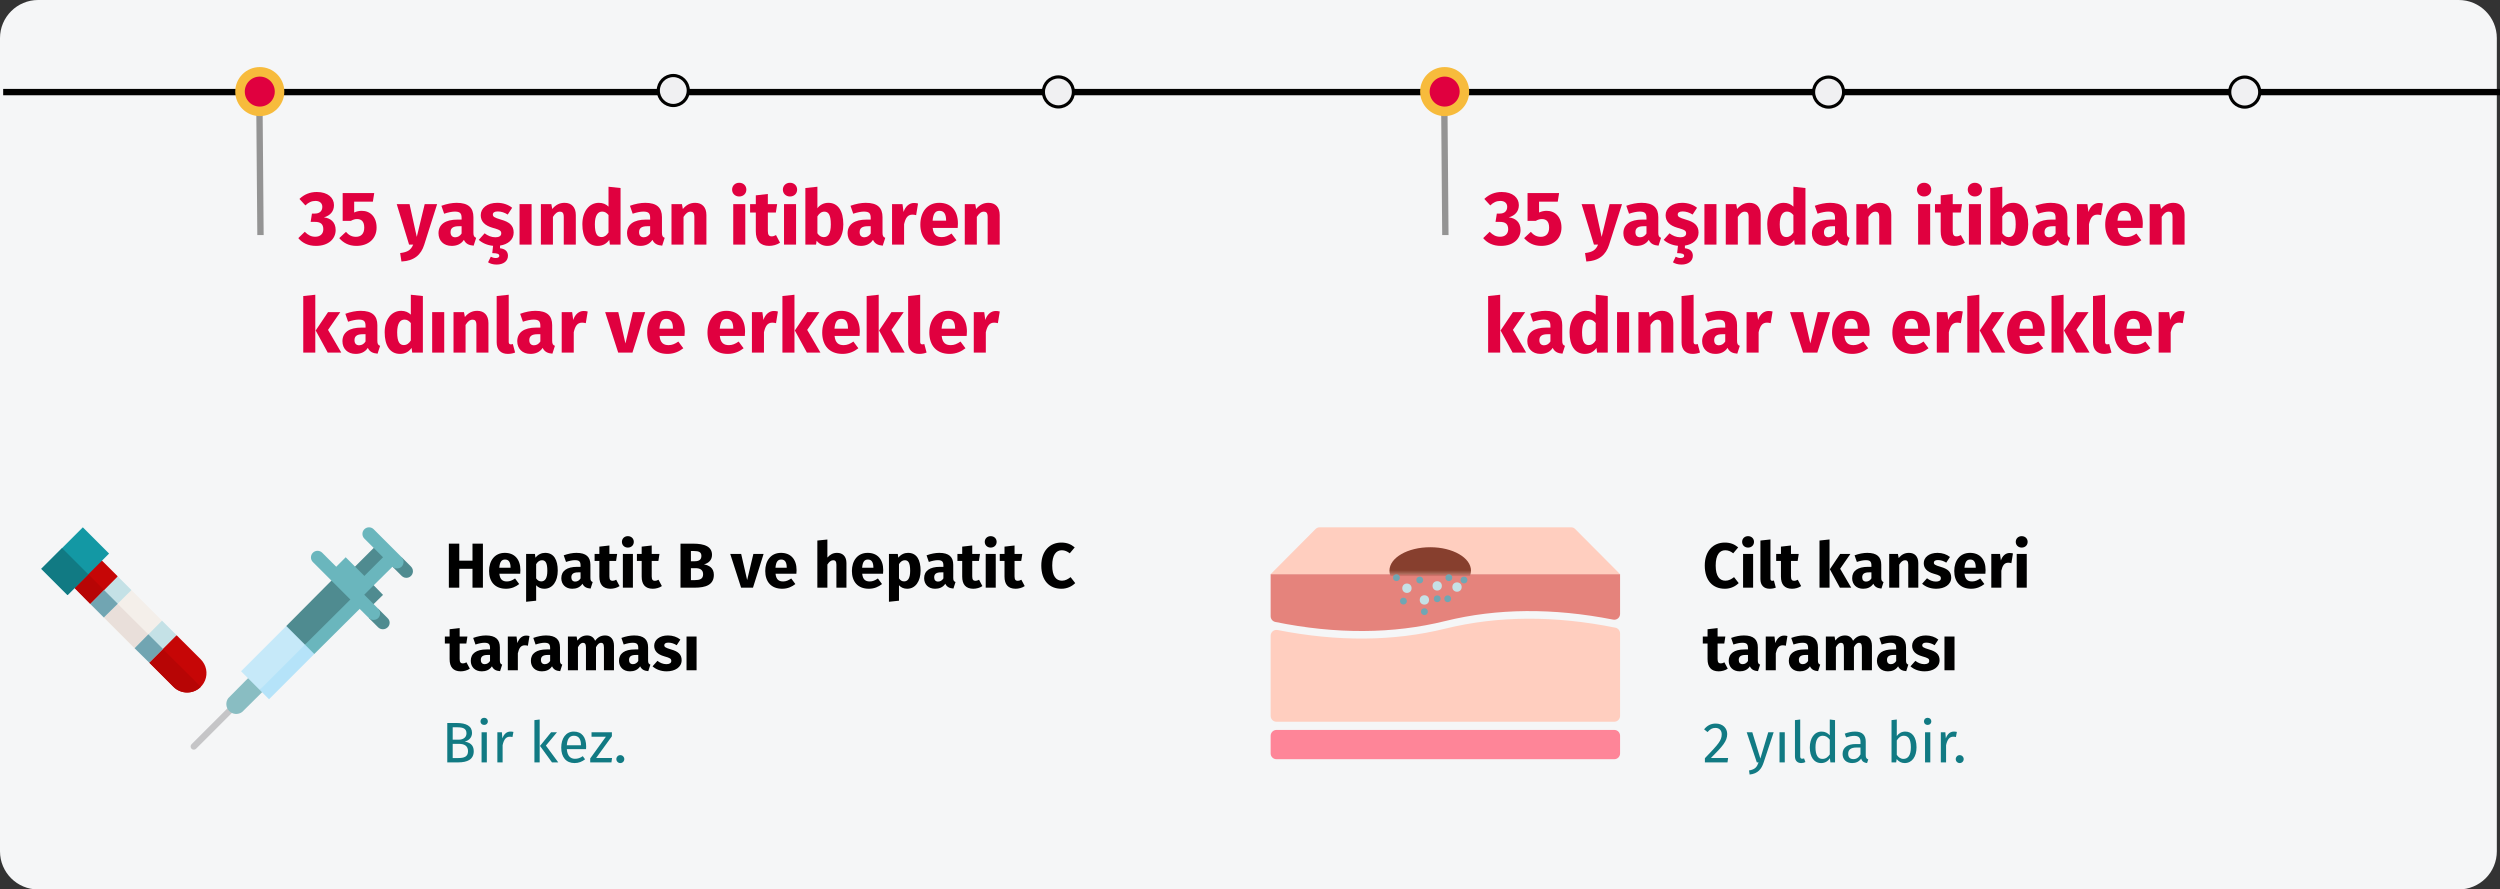 <?xml version="1.0" encoding="UTF-8"?>
<svg xmlns="http://www.w3.org/2000/svg" xmlns:xlink="http://www.w3.org/1999/xlink" width="787px" height="280px" viewBox="0 0 787 280" version="1.1">
  <rect x="0" y="0" width="787" height="280" fill="#333333" stroke="none"/>
  <title>desktop-slider-06-tr</title>
  <defs>
    <path d="M15.437,0 L94.6,0 C95.077,0 95.553,0.184 95.883,0.553 L110,14.747 L0,14.747 L14.117,0.553 C14.483,0.184 14.96,0 15.437,0 Z" id="path-1"></path>
  </defs>
  <g id="Page-1" stroke="none" stroke-width="1" fill="none" fill-rule="evenodd">
    <g id="vorlage-copy-7" transform="translate(-121, -6698)">
      <g id="desktop-slider-06-tr" transform="translate(121, 6698)">
        <path d="M786,268 C786,271.183 784.737,274.236 782.486,276.486 C780.236,278.737 777.183,280 774,280 L12,280 C5.373,280 0,274.627 0,268 L0,12 C0,5.375 5.375,0.006 12,0 L774,0 C780.627,0 786,5.373 786,12 L786,268 Z" id="Path-Copy-96" fill="#F5F6F7" fill-rule="nonzero"></path>
        <g id="Group-Copy-15" transform="translate(71.5, 201) scale(-1, 1) translate(-71.5, -201) translate(13, 166)" fill-rule="nonzero">
          <g id="Path" transform="translate(91, 26) scale(-1, 1) translate(-91, -26) translate(65, 0)">
            <polygon fill="#C60606" points="18.033 9.409 24.068 15.442 21.625 21.619 15.446 24.132 9.412 18.027"></polygon>
            <polygon fill="#B70505" points="21.625 21.619 15.446 24.132 9.412 18.027 13.722 13.718"></polygon>
            <polygon fill="#F4EFEA" points="38.005 29.375 35.634 35.624 29.384 38.066 19.685 28.37 21.984 22.05 28.378 19.751"></polygon>
            <polygon fill="#E9DFDA" points="29.384 38.066 19.685 28.37 21.984 22.05 35.634 35.624"></polygon>
            <path d="M50.219,41.585 C51.959,43.331 52.478,45.952 51.536,48.229 C50.593,50.506 48.373,51.993 45.908,52 C44.288,52.004 42.735,51.357 41.597,50.204 L33.982,42.591 L35.922,35.983 L42.603,33.972 L50.219,41.585 Z" fill="#C60606"></path>
            <path d="M50.219,50.204 C49.091,51.371 47.531,52.02 45.908,52 C44.288,52.004 42.735,51.357 41.597,50.204 L33.982,42.591 L35.922,35.983 L50.219,50.204 Z" fill="#B70505"></path>
            <polygon fill="#C4E1E6" points="42.603 33.972 38.005 29.375 29.384 38.066 33.982 42.591"></polygon>
            <polygon fill="#C4E1E6" points="28.378 19.751 24.068 15.442 15.446 24.132 19.685 28.37"></polygon>
            <polygon fill="#1398A4" points="8.262 21.331 21.338 8.26 13.076 0 0 13.072"></polygon>
            <polygon fill="#71A5B2" points="38.293 38.281 33.695 33.685 29.384 38.066 33.982 42.591"></polygon>
            <polygon fill="#71A5B2" points="24.068 24.061 19.757 19.751 15.446 24.132 19.685 28.37"></polygon>
            <polygon fill="#117A83" points="14.8 14.795 6.538 6.536 0 13.072 8.262 21.331"></polygon>
          </g>
          <g id="Path" transform="translate(35, 35) scale(-1, 1) translate(-35, -35) ">
            <path d="M14.097,54.479 L0.295,68.28 C-0.098,68.674 -0.098,69.312 0.295,69.705 C0.688,70.098 1.326,70.098 1.72,69.705 L15.521,55.903 L14.097,54.479 Z" fill="#C5C5C7"></path>
            <polygon fill="#6AB6BD" points="60.576 6.485 65.028 10.937 56.124 19.753 51.761 15.3"></polygon>
            <polygon fill="#4F8B90" points="59.063 5.061 62.001 7.999 53.186 16.814 50.247 13.876"></polygon>
            <polygon fill="#4F8B90" points="56.124 25.629 47.309 16.814 57.638 18.239 60.576 21.266"></polygon>
            <polygon fill="#6AB6BD" points="48.823 9.424 57.638 18.239 53.186 22.691 44.371 13.876"></polygon>
            <path d="M69.391,12.362 L66.453,9.424 L63.515,12.362 L66.453,15.3 C66.978,15.825 67.743,16.03 68.46,15.838 C69.177,15.646 69.737,15.086 69.929,14.369 C70.121,13.652 69.916,12.887 69.391,12.362 L69.391,12.362 Z" fill="#4F8B90"></path>
            <path d="M66.453,12.362 C67.233,11.538 67.233,10.248 66.453,9.424 L57.638,0.609 C56.826,-0.203 55.511,-0.203 54.7,0.609 C53.888,1.42 53.888,2.736 54.7,3.547 L63.515,12.362 C64.339,13.142 65.629,13.142 66.453,12.362 L66.453,12.362 Z" fill="#6AB6BD"></path>
            <path d="M21.042,44.506 L11.87,53.766 C10.94,55.007 11.063,56.743 12.16,57.84 C13.257,58.937 14.993,59.06 16.234,58.13 L25.494,48.958 L21.042,44.506 Z" fill="#89BDC2"></path>
            <polygon fill="#B5E3F9" points="24.692 54.123 21.754 51.184 37.514 29.547 38.939 39.876"></polygon>
            <polygon fill="#C6E9F9" points="21.754 51.184 15.877 45.308 30.124 31.061 40.453 32.485"></polygon>
            <polygon fill="#6AB6BD" points="38.939 39.876 36.001 36.938 48.823 18.239 54.7 24.205"></polygon>
            <polygon fill="#4F8B90" points="45.795 15.3 51.761 21.266 36.001 36.938 30.124 31.061"></polygon>
            <path d="M62.001,28.568 L59.063,25.629 L56.124,28.568 L59.063,31.506 C59.887,32.286 61.177,32.286 62.001,31.506 C62.423,31.134 62.664,30.599 62.664,30.037 C62.664,29.475 62.423,28.94 62.001,28.568 L62.001,28.568 Z" fill="#4F8B90"></path>
            <path d="M59.063,28.568 C59.843,27.744 59.843,26.453 59.063,25.629 L41.432,7.999 C40.621,7.188 39.305,7.188 38.494,7.999 C37.683,8.81 37.683,10.126 38.494,10.937 L56.124,28.568 C56.948,29.348 58.238,29.348 59.063,28.568 Z" fill="#6AB6BD"></path>
          </g>
        </g>
        <g id="Group-Copy-16" transform="translate(400, 166)">
          <path d="M1.833,63.783 L108.167,63.783 C109.193,63.783 110,64.594 110,65.626 L110,71.157 C110,72.189 109.193,73 108.167,73 L1.833,73 C0.807,73 0,72.189 0,71.157 L0,65.626 C0,64.594 0.843,63.783 1.833,63.783 Z" id="Path" fill="#FE8598" fill-rule="nonzero"></path>
          <path d="M0,14.747 L110,14.747 L110,27.246 C110,28.278 109.193,29.089 108.167,29.089 C108.057,29.089 107.947,29.089 107.8,29.053 C88.88,25.329 71.28,25.476 55,29.495 C38.5,33.587 20.643,33.698 1.467,29.79 C0.623,29.606 0,28.868 0,27.983 L0,14.747 Z" id="Path" fill="#E5837C" fill-rule="nonzero"></path>
          <path d="M108.167,61.202 L1.833,61.202 C0.807,61.202 0,60.391 0,59.359 L0,34.14 C0,33.108 0.807,32.297 1.833,32.297 C1.943,32.297 2.053,32.297 2.2,32.334 C21.12,36.058 38.72,35.91 55,31.891 C71.5,27.836 89.357,27.725 108.533,31.596 C109.377,31.781 110,32.518 110,33.403 L110,59.359 C110,60.354 109.193,61.202 108.167,61.202 Z" id="Path" fill="#FFCEBF" fill-rule="nonzero"></path>
          <path d="M15.437,0 L94.6,0 C95.077,0 95.553,0.184 95.883,0.553 L110,14.747 L0,14.747 L14.117,0.553 C14.483,0.184 14.96,0 15.437,0 Z" id="Path" fill="#FFCEBF" fill-rule="nonzero"></path>
          <g id="Oval-Clipped">
            <mask id="mask-2" fill="white">
              <use xlink:href="#path-1"></use>
            </mask>
            <g id="path-1"></g>
            <ellipse id="Oval" fill="#873F2E" fill-rule="nonzero" mask="url(#mask-2)" cx="50.233" cy="13.641" rx="12.833" ry="7.374"></ellipse>
          </g>
          <ellipse id="Oval" fill="#C5E1E6" fill-rule="nonzero" cx="42.9" cy="19.172" rx="1.467" ry="1.475"></ellipse>
          <ellipse id="Oval" fill="#C5E1E6" fill-rule="nonzero" cx="48.4" cy="22.859" rx="1.467" ry="1.475"></ellipse>
          <ellipse id="Oval" fill="#C5E1E6" fill-rule="nonzero" cx="52.433" cy="18.434" rx="1.467" ry="1.475"></ellipse>
          <g id="Oval" transform="translate(51.366, 14.78)" fill="#70A6B3" fill-rule="nonzero">
            <ellipse cx="4.734" cy="1.074" rx="1.068" ry="1.074"></ellipse>
            <ellipse cx="1.068" cy="7.71" rx="1.068" ry="1.074"></ellipse>
            <ellipse cx="9.501" cy="1.811" rx="1.068" ry="1.074"></ellipse>
            <ellipse cx="4.368" cy="7.71" rx="1.068" ry="1.074"></ellipse>
          </g>
          <ellipse id="Oval" fill="#C5E1E6" fill-rule="nonzero" cx="58.667" cy="18.803" rx="1.467" ry="1.475"></ellipse>
          <ellipse id="Oval" fill="#70A6B3" fill-rule="nonzero" cx="46.933" cy="16.591" rx="1.068" ry="1.074"></ellipse>
          <ellipse id="Oval" fill="#70A6B3" fill-rule="nonzero" cx="39.6" cy="15.854" rx="1.068" ry="1.074"></ellipse>
          <ellipse id="Oval" fill="#70A6B3" fill-rule="nonzero" cx="48.4" cy="26.545" rx="1.068" ry="1.074"></ellipse>
          <ellipse id="Oval" fill="#70A6B3" fill-rule="nonzero" cx="41.8" cy="23.227" rx="1.068" ry="1.074"></ellipse>
        </g>
        <line x1="1" y1="28.989" x2="787" y2="28.989" id="Path-Copy-97" stroke="#010100" stroke-width="2.002"></line>
        <circle id="Oval-Copy-142" stroke="#010100" stroke-width="1.001" fill="#F0F0F2" fill-rule="nonzero" cx="333.181" cy="28.936" r="4.721"></circle>
        <circle id="Oval-Copy-144" stroke="#010100" stroke-width="1.001" fill="#F0F0F2" fill-rule="nonzero" cx="211.953" cy="28.494" r="4.721"></circle>
        <circle id="Oval-Copy-145" stroke="#010100" stroke-width="1.001" fill="#F0F0F2" fill-rule="nonzero" cx="454.409" cy="28.989" r="4.727"></circle>
        <circle id="Oval-Copy-146" stroke="#010100" stroke-width="1.001" fill="#F0F0F2" fill-rule="nonzero" cx="575.637" cy="28.989" r="4.727"></circle>
        <circle id="Oval-Copy-147" stroke="#010100" stroke-width="1.001" fill="#F0F0F2" fill-rule="nonzero" cx="706.637" cy="28.989" r="4.727"></circle>
        <line x1="82" y1="74" x2="81.669" y2="33.506" id="Path-Copy-98" stroke="#949494" stroke-width="2"></line>
        <line x1="455" y1="74" x2="454.669" y2="33.506" id="Path-Copy-99" stroke="#949494" stroke-width="2"></line>
        <circle id="Oval-Copy-148" stroke="#F7BB3C" stroke-width="3" fill="#E0003F" fill-rule="nonzero" cx="81.779" cy="28.832" r="6.221"></circle>
        <circle id="Oval-Copy-149" stroke="#F7BB3C" stroke-width="3" fill="#E0003F" fill-rule="nonzero" cx="454.779" cy="28.832" r="6.221"></circle>
        <g id="35-yaşından-itibaren" transform="translate(93.904, 57.536)" fill="#E0003F" fill-rule="nonzero">
          <path d="M5.832,2.904 C3.672,2.904 1.872,3.648 0.36,5.088 L2.232,7.128 C3.192,6.192 4.2,5.712 5.4,5.712 C6.72,5.712 7.56,6.408 7.56,7.584 C7.56,8.928 6.672,9.696 5.232,9.696 L4.296,9.696 L3.888,12.312 L5.232,12.312 C6.936,12.312 7.872,12.936 7.872,14.64 C7.872,16.128 6.84,16.992 5.352,16.992 C4.08,16.992 3.12,16.512 2.04,15.432 L0,17.424 C1.272,18.96 3.12,19.872 5.568,19.872 C9.576,19.872 11.76,17.592 11.76,14.88 C11.76,12.312 10.08,11.112 8.064,10.896 C10.056,10.32 11.232,9 11.232,7.032 C11.232,4.752 9.336,2.904 5.832,2.904 Z" id="Path"></path>
          <path d="M23.904,3.24 L13.968,3.24 L13.968,12 L16.536,12 C17.28,11.592 17.832,11.424 18.48,11.424 C19.824,11.424 20.76,12.12 20.76,14.136 C20.76,16.008 19.776,17.016 18.144,17.016 C16.824,17.016 15.84,16.44 15,15.456 L12.888,17.424 C14.112,18.84 15.816,19.872 18.288,19.872 C22.152,19.872 24.648,17.544 24.648,14.112 C24.648,10.752 22.656,8.832 19.992,8.832 C19.224,8.832 18.408,8.976 17.592,9.36 L17.592,5.952 L23.472,5.952 L23.904,3.24 Z" id="Path"></path>
          <path d="M43.704,6.72 L39.792,6.72 L37.296,17.04 L35.016,6.72 L30.984,6.72 L34.872,19.464 L36.168,19.464 C35.472,21.096 34.56,21.816 32.064,22.128 L32.472,24.792 C36.48,24.576 38.64,22.704 39.648,19.488 L43.704,6.72 Z" id="Path"></path>
          <path d="M55.128,15.768 L55.128,10.824 C55.128,7.872 53.544,6.312 49.848,6.312 C48.408,6.312 46.656,6.648 45.048,7.248 L45.912,9.744 C47.184,9.312 48.432,9.072 49.248,9.072 C50.808,9.072 51.408,9.528 51.408,11.04 L51.408,11.592 L50.112,11.592 C46.272,11.592 44.136,13.104 44.136,15.888 C44.136,18.216 45.744,19.872 48.288,19.872 C49.8,19.872 51.216,19.368 52.128,17.976 C52.728,19.224 53.712,19.68 55.2,19.8 L55.992,17.328 C55.392,17.112 55.128,16.752 55.128,15.768 Z M49.392,17.16 C48.456,17.16 47.928,16.56 47.928,15.552 C47.928,14.28 48.744,13.68 50.472,13.68 L51.408,13.68 L51.408,15.96 C50.952,16.704 50.256,17.16 49.392,17.16 Z" id="Shape"></path>
          <path d="M67.8,15.672 C67.8,13.392 66.384,12.336 63.864,11.616 C61.584,10.944 61.248,10.656 61.248,9.984 C61.248,9.408 61.752,9.024 62.784,9.024 C63.888,9.024 64.944,9.384 65.928,10.008 L67.32,7.872 C66.144,6.912 64.488,6.312 62.64,6.312 C59.424,6.312 57.432,8.016 57.432,10.2 C57.432,12.168 58.68,13.464 61.2,14.184 C63.504,14.832 63.888,15.096 63.888,15.96 C63.888,16.728 63.192,17.16 62.04,17.16 C60.792,17.16 59.616,16.656 58.656,15.912 L56.808,17.976 C57.912,18.96 59.472,19.68 61.32,19.848 L61.056,22.152 C62.592,22.152 63.264,22.392 63.264,22.968 C63.264,23.496 62.808,23.688 62.136,23.688 C61.536,23.688 61.08,23.52 60.6,23.28 L59.736,25.032 C60.336,25.44 61.296,25.752 62.424,25.752 C64.608,25.752 66,24.624 66,22.992 C66,21.696 65.232,20.808 63.504,20.616 L63.504,19.776 C66,19.392 67.8,17.928 67.8,15.672 Z" id="Path"></path>
          <polygon id="Path" points="73.44 6.72 69.648 6.72 69.648 19.464 73.44 19.464"></polygon>
          <path d="M83.832,6.312 C82.224,6.312 81,6.984 79.944,8.256 L79.656,6.72 L76.368,6.72 L76.368,19.464 L80.16,19.464 L80.16,10.752 C80.808,9.696 81.528,9.096 82.368,9.096 C83.112,9.096 83.568,9.456 83.568,10.8 L83.568,19.464 L87.36,19.464 L87.36,10.152 C87.36,7.728 86.04,6.312 83.832,6.312 Z" id="Path"></path>
          <path d="M97.656,1.248 L97.656,7.512 C96.912,6.768 95.88,6.312 94.632,6.312 C91.488,6.312 89.424,9.12 89.424,13.056 C89.424,17.184 91.032,19.872 94.272,19.872 C96,19.872 97.152,19.032 97.896,17.976 L98.088,19.464 L101.448,19.464 L101.448,1.656 L97.656,1.248 Z M95.448,17.088 C94.224,17.088 93.36,16.248 93.36,13.08 C93.36,10.224 94.32,9.072 95.664,9.072 C96.504,9.072 97.08,9.48 97.656,10.152 L97.656,15.648 C97.056,16.608 96.36,17.088 95.448,17.088 Z" id="Shape"></path>
          <path d="M114.48,15.768 L114.48,10.824 C114.48,7.872 112.896,6.312 109.2,6.312 C107.76,6.312 106.008,6.648 104.4,7.248 L105.264,9.744 C106.536,9.312 107.784,9.072 108.6,9.072 C110.16,9.072 110.76,9.528 110.76,11.04 L110.76,11.592 L109.464,11.592 C105.624,11.592 103.488,13.104 103.488,15.888 C103.488,18.216 105.096,19.872 107.64,19.872 C109.152,19.872 110.568,19.368 111.48,17.976 C112.08,19.224 113.064,19.68 114.552,19.8 L115.344,17.328 C114.744,17.112 114.48,16.752 114.48,15.768 Z M108.744,17.16 C107.808,17.16 107.28,16.56 107.28,15.552 C107.28,14.28 108.096,13.68 109.824,13.68 L110.76,13.68 L110.76,15.96 C110.304,16.704 109.608,17.16 108.744,17.16 Z" id="Shape"></path>
          <path d="M124.944,6.312 C123.336,6.312 122.112,6.984 121.056,8.256 L120.768,6.72 L117.48,6.72 L117.48,19.464 L121.272,19.464 L121.272,10.752 C121.92,9.696 122.64,9.096 123.48,9.096 C124.224,9.096 124.68,9.456 124.68,10.8 L124.68,19.464 L128.472,19.464 L128.472,10.152 C128.472,7.728 127.152,6.312 124.944,6.312 Z" id="Path"></path>
          <path d="M138.792,0 C137.496,0 136.56,0.936 136.56,2.16 C136.56,3.384 137.496,4.32 138.792,4.32 C140.136,4.32 141.048,3.384 141.048,2.16 C141.048,0.936 140.136,0 138.792,0 Z M140.712,6.72 L136.92,6.72 L136.92,19.464 L140.712,19.464 L140.712,6.72 Z" id="Shape"></path>
          <path d="M150.384,16.464 C149.88,16.752 149.448,16.872 149.016,16.872 C148.224,16.872 147.816,16.44 147.816,15.216 L147.816,9.36 L150.336,9.36 L150.744,6.72 L147.816,6.72 L147.816,3.528 L144.024,3.96 L144.024,6.72 L142.224,6.72 L142.224,9.36 L144.024,9.36 L144.024,15.264 C144.024,18.264 145.392,19.848 148.2,19.872 C149.352,19.872 150.696,19.536 151.656,18.864 L150.384,16.464 Z" id="Path"></path>
          <path d="M154.776,0 C153.48,0 152.544,0.936 152.544,2.16 C152.544,3.384 153.48,4.32 154.776,4.32 C156.12,4.32 157.032,3.384 157.032,2.16 C157.032,0.936 156.12,0 154.776,0 Z M156.696,6.72 L152.904,6.72 L152.904,19.464 L156.696,19.464 L156.696,6.72 Z" id="Shape"></path>
          <path d="M166.848,6.312 C165.432,6.312 164.184,6.96 163.416,8.016 L163.416,1.248 L159.624,1.656 L159.624,19.464 L162.984,19.464 L163.176,18.24 C163.944,19.248 165.096,19.872 166.512,19.872 C169.68,19.872 171.576,17.04 171.576,13.104 C171.576,8.832 169.896,6.312 166.848,6.312 Z M165.408,17.112 C164.592,17.112 163.896,16.656 163.416,15.888 L163.416,10.584 C163.968,9.648 164.712,9.096 165.576,9.096 C166.776,9.096 167.64,9.864 167.64,13.104 C167.64,16.08 166.728,17.112 165.408,17.112 Z" id="Shape"></path>
          <path d="M183.912,15.768 L183.912,10.824 C183.912,7.872 182.328,6.312 178.632,6.312 C177.192,6.312 175.44,6.648 173.832,7.248 L174.696,9.744 C175.968,9.312 177.216,9.072 178.032,9.072 C179.592,9.072 180.192,9.528 180.192,11.04 L180.192,11.592 L178.896,11.592 C175.056,11.592 172.92,13.104 172.92,15.888 C172.92,18.216 174.528,19.872 177.072,19.872 C178.584,19.872 180,19.368 180.912,17.976 C181.512,19.224 182.496,19.68 183.984,19.8 L184.776,17.328 C184.176,17.112 183.912,16.752 183.912,15.768 Z M178.176,17.16 C177.24,17.16 176.712,16.56 176.712,15.552 C176.712,14.28 177.528,13.68 179.256,13.68 L180.192,13.68 L180.192,15.96 C179.736,16.704 179.04,17.16 178.176,17.16 Z" id="Shape"></path>
          <path d="M193.824,6.36 C192.36,6.36 191.112,7.416 190.536,9.192 L190.2,6.72 L186.912,6.72 L186.912,19.464 L190.704,19.464 L190.704,13.056 C191.136,11.16 191.784,10.032 193.344,10.032 C193.752,10.032 194.088,10.104 194.496,10.2 L195.096,6.528 C194.664,6.408 194.304,6.36 193.824,6.36 Z" id="Path"></path>
          <path d="M207.648,12.84 C207.648,8.712 205.416,6.312 201.768,6.312 C197.904,6.312 195.816,9.336 195.816,13.152 C195.816,17.136 197.976,19.872 202.224,19.872 C204.288,19.872 205.92,19.104 207.192,18.096 L205.632,15.984 C204.528,16.752 203.616,17.112 202.584,17.112 C201.024,17.112 199.944,16.488 199.704,14.208 L207.576,14.208 C207.624,13.824 207.648,13.248 207.648,12.84 Z M203.928,11.928 L199.68,11.928 C199.872,9.624 200.592,8.832 201.864,8.832 C203.376,8.832 203.904,10.032 203.928,11.76 L203.928,11.928 Z" id="Shape"></path>
          <path d="M217.272,6.312 C215.664,6.312 214.44,6.984 213.384,8.256 L213.096,6.72 L209.808,6.72 L209.808,19.464 L213.6,19.464 L213.6,10.752 C214.248,9.696 214.968,9.096 215.808,9.096 C216.552,9.096 217.008,9.456 217.008,10.8 L217.008,19.464 L220.8,19.464 L220.8,10.152 C220.8,7.728 219.48,6.312 217.272,6.312 Z" id="Path"></path>
          <path d="M5.352,35.248 L1.56,35.656 L1.56,53.464 L5.352,53.464 L5.352,35.248 Z M13.224,40.72 L9.36,40.72 L5.472,46.504 L9.264,53.464 L13.536,53.464 L9.36,46.312 L13.224,40.72 Z" id="Shape"></path>
          <path d="M24.888,49.768 L24.888,44.824 C24.888,41.872 23.304,40.312 19.608,40.312 C18.168,40.312 16.416,40.648 14.808,41.248 L15.672,43.744 C16.944,43.312 18.192,43.072 19.008,43.072 C20.568,43.072 21.168,43.528 21.168,45.04 L21.168,45.592 L19.872,45.592 C16.032,45.592 13.896,47.104 13.896,49.888 C13.896,52.216 15.504,53.872 18.048,53.872 C19.56,53.872 20.976,53.368 21.888,51.976 C22.488,53.224 23.472,53.68 24.96,53.8 L25.752,51.328 C25.152,51.112 24.888,50.752 24.888,49.768 Z M19.152,51.16 C18.216,51.16 17.688,50.56 17.688,49.552 C17.688,48.28 18.504,47.68 20.232,47.68 L21.168,47.68 L21.168,49.96 C20.712,50.704 20.016,51.16 19.152,51.16 Z" id="Shape"></path>
          <path d="M35.424,35.248 L35.424,41.512 C34.68,40.768 33.648,40.312 32.4,40.312 C29.256,40.312 27.192,43.12 27.192,47.056 C27.192,51.184 28.8,53.872 32.04,53.872 C33.768,53.872 34.92,53.032 35.664,51.976 L35.856,53.464 L39.216,53.464 L39.216,35.656 L35.424,35.248 Z M33.216,51.088 C31.992,51.088 31.128,50.248 31.128,47.08 C31.128,44.224 32.088,43.072 33.432,43.072 C34.272,43.072 34.848,43.48 35.424,44.152 L35.424,49.648 C34.824,50.608 34.128,51.088 33.216,51.088 Z" id="Shape"></path>
          <polygon id="Path" points="45.936 40.72 42.144 40.72 42.144 53.464 45.936 53.464"></polygon>
          <path d="M56.328,40.312 C54.72,40.312 53.496,40.984 52.44,42.256 L52.152,40.72 L48.864,40.72 L48.864,53.464 L52.656,53.464 L52.656,44.752 C53.304,43.696 54.024,43.096 54.864,43.096 C55.608,43.096 56.064,43.456 56.064,44.8 L56.064,53.464 L59.856,53.464 L59.856,44.152 C59.856,41.728 58.536,40.312 56.328,40.312 Z" id="Path"></path>
          <path d="M65.952,53.872 C66.888,53.872 67.704,53.68 68.256,53.44 L67.536,50.752 C67.368,50.824 67.152,50.872 66.912,50.872 C66.456,50.872 66.24,50.608 66.24,50.08 L66.24,35.248 L62.448,35.656 L62.448,50.224 C62.448,52.552 63.744,53.872 65.952,53.872 Z" id="Path"></path>
          <path d="M79.92,49.768 L79.92,44.824 C79.92,41.872 78.336,40.312 74.64,40.312 C73.2,40.312 71.448,40.648 69.84,41.248 L70.704,43.744 C71.976,43.312 73.224,43.072 74.04,43.072 C75.6,43.072 76.2,43.528 76.2,45.04 L76.2,45.592 L74.904,45.592 C71.064,45.592 68.928,47.104 68.928,49.888 C68.928,52.216 70.536,53.872 73.08,53.872 C74.592,53.872 76.008,53.368 76.92,51.976 C77.52,53.224 78.504,53.68 79.992,53.8 L80.784,51.328 C80.184,51.112 79.92,50.752 79.92,49.768 Z M74.184,51.16 C73.248,51.16 72.72,50.56 72.72,49.552 C72.72,48.28 73.536,47.68 75.264,47.68 L76.2,47.68 L76.2,49.96 C75.744,50.704 75.048,51.16 74.184,51.16 Z" id="Shape"></path>
          <path d="M89.832,40.36 C88.368,40.36 87.12,41.416 86.544,43.192 L86.208,40.72 L82.92,40.72 L82.92,53.464 L86.712,53.464 L86.712,47.056 C87.144,45.16 87.792,44.032 89.352,44.032 C89.76,44.032 90.096,44.104 90.504,44.2 L91.104,40.528 C90.672,40.408 90.312,40.36 89.832,40.36 Z" id="Path"></path>
          <polygon id="Path" points="109.2 40.72 105.336 40.72 102.984 50.584 100.728 40.72 96.6 40.72 100.704 53.464 105.192 53.464"></polygon>
          <path d="M121.656,46.84 C121.656,42.712 119.424,40.312 115.776,40.312 C111.912,40.312 109.824,43.336 109.824,47.152 C109.824,51.136 111.984,53.872 116.232,53.872 C118.296,53.872 119.928,53.104 121.2,52.096 L119.64,49.984 C118.536,50.752 117.624,51.112 116.592,51.112 C115.032,51.112 113.952,50.488 113.712,48.208 L121.584,48.208 C121.632,47.824 121.656,47.248 121.656,46.84 Z M117.936,45.928 L113.688,45.928 C113.88,43.624 114.6,42.832 115.872,42.832 C117.384,42.832 117.912,44.032 117.936,45.76 L117.936,45.928 Z" id="Shape"></path>
          <path d="M140.64,46.84 C140.64,42.712 138.408,40.312 134.76,40.312 C130.896,40.312 128.808,43.336 128.808,47.152 C128.808,51.136 130.968,53.872 135.216,53.872 C137.28,53.872 138.912,53.104 140.184,52.096 L138.624,49.984 C137.52,50.752 136.608,51.112 135.576,51.112 C134.016,51.112 132.936,50.488 132.696,48.208 L140.568,48.208 C140.616,47.824 140.64,47.248 140.64,46.84 Z M136.92,45.928 L132.672,45.928 C132.864,43.624 133.584,42.832 134.856,42.832 C136.368,42.832 136.896,44.032 136.92,45.76 L136.92,45.928 Z" id="Shape"></path>
          <path d="M149.712,40.36 C148.248,40.36 147,41.416 146.424,43.192 L146.088,40.72 L142.8,40.72 L142.8,53.464 L146.592,53.464 L146.592,47.056 C147.024,45.16 147.672,44.032 149.232,44.032 C149.64,44.032 149.976,44.104 150.384,44.2 L150.984,40.528 C150.552,40.408 150.192,40.36 149.712,40.36 Z" id="Path"></path>
          <path d="M156.192,35.248 L152.4,35.656 L152.4,53.464 L156.192,53.464 L156.192,35.248 Z M164.064,40.72 L160.2,40.72 L156.312,46.504 L160.104,53.464 L164.376,53.464 L160.2,46.312 L164.064,40.72 Z" id="Shape"></path>
          <path d="M176.76,46.84 C176.76,42.712 174.528,40.312 170.88,40.312 C167.016,40.312 164.928,43.336 164.928,47.152 C164.928,51.136 167.088,53.872 171.336,53.872 C173.4,53.872 175.032,53.104 176.304,52.096 L174.744,49.984 C173.64,50.752 172.728,51.112 171.696,51.112 C170.136,51.112 169.056,50.488 168.816,48.208 L176.688,48.208 C176.736,47.824 176.76,47.248 176.76,46.84 Z M173.04,45.928 L168.792,45.928 C168.984,43.624 169.704,42.832 170.976,42.832 C172.488,42.832 173.016,44.032 173.04,45.76 L173.04,45.928 Z" id="Shape"></path>
          <path d="M182.712,35.248 L178.92,35.656 L178.92,53.464 L182.712,53.464 L182.712,35.248 Z M190.584,40.72 L186.72,40.72 L182.832,46.504 L186.624,53.464 L190.896,53.464 L186.72,46.312 L190.584,40.72 Z" id="Shape"></path>
          <path d="M195.48,53.872 C196.416,53.872 197.232,53.68 197.784,53.44 L197.064,50.752 C196.896,50.824 196.68,50.872 196.44,50.872 C195.984,50.872 195.768,50.608 195.768,50.08 L195.768,35.248 L191.976,35.656 L191.976,50.224 C191.976,52.552 193.272,53.872 195.48,53.872 Z" id="Path"></path>
          <path d="M210.48,46.84 C210.48,42.712 208.248,40.312 204.6,40.312 C200.736,40.312 198.648,43.336 198.648,47.152 C198.648,51.136 200.808,53.872 205.056,53.872 C207.12,53.872 208.752,53.104 210.024,52.096 L208.464,49.984 C207.36,50.752 206.448,51.112 205.416,51.112 C203.856,51.112 202.776,50.488 202.536,48.208 L210.408,48.208 C210.456,47.824 210.48,47.248 210.48,46.84 Z M206.76,45.928 L202.512,45.928 C202.704,43.624 203.424,42.832 204.696,42.832 C206.208,42.832 206.736,44.032 206.76,45.76 L206.76,45.928 Z" id="Shape"></path>
          <path d="M219.552,40.36 C218.088,40.36 216.84,41.416 216.264,43.192 L215.928,40.72 L212.64,40.72 L212.64,53.464 L216.432,53.464 L216.432,47.056 C216.864,45.16 217.512,44.032 219.072,44.032 C219.48,44.032 219.816,44.104 220.224,44.2 L220.824,40.528 C220.392,40.408 220.032,40.36 219.552,40.36 Z" id="Path"></path>
        </g>
        <g id="35-yaşından-itibaren" transform="translate(466.904, 57.536)" fill="#E0003F" fill-rule="nonzero">
          <path d="M5.832,2.904 C3.672,2.904 1.872,3.648 0.36,5.088 L2.232,7.128 C3.192,6.192 4.2,5.712 5.4,5.712 C6.72,5.712 7.56,6.408 7.56,7.584 C7.56,8.928 6.672,9.696 5.232,9.696 L4.296,9.696 L3.888,12.312 L5.232,12.312 C6.936,12.312 7.872,12.936 7.872,14.64 C7.872,16.128 6.84,16.992 5.352,16.992 C4.08,16.992 3.12,16.512 2.04,15.432 L0,17.424 C1.272,18.96 3.12,19.872 5.568,19.872 C9.576,19.872 11.76,17.592 11.76,14.88 C11.76,12.312 10.08,11.112 8.064,10.896 C10.056,10.32 11.232,9 11.232,7.032 C11.232,4.752 9.336,2.904 5.832,2.904 Z" id="Path"></path>
          <path d="M23.904,3.24 L13.968,3.24 L13.968,12 L16.536,12 C17.28,11.592 17.832,11.424 18.48,11.424 C19.824,11.424 20.76,12.12 20.76,14.136 C20.76,16.008 19.776,17.016 18.144,17.016 C16.824,17.016 15.84,16.44 15,15.456 L12.888,17.424 C14.112,18.84 15.816,19.872 18.288,19.872 C22.152,19.872 24.648,17.544 24.648,14.112 C24.648,10.752 22.656,8.832 19.992,8.832 C19.224,8.832 18.408,8.976 17.592,9.36 L17.592,5.952 L23.472,5.952 L23.904,3.24 Z" id="Path"></path>
          <path d="M43.704,6.72 L39.792,6.72 L37.296,17.04 L35.016,6.72 L30.984,6.72 L34.872,19.464 L36.168,19.464 C35.472,21.096 34.56,21.816 32.064,22.128 L32.472,24.792 C36.48,24.576 38.64,22.704 39.648,19.488 L43.704,6.72 Z" id="Path"></path>
          <path d="M55.128,15.768 L55.128,10.824 C55.128,7.872 53.544,6.312 49.848,6.312 C48.408,6.312 46.656,6.648 45.048,7.248 L45.912,9.744 C47.184,9.312 48.432,9.072 49.248,9.072 C50.808,9.072 51.408,9.528 51.408,11.04 L51.408,11.592 L50.112,11.592 C46.272,11.592 44.136,13.104 44.136,15.888 C44.136,18.216 45.744,19.872 48.288,19.872 C49.8,19.872 51.216,19.368 52.128,17.976 C52.728,19.224 53.712,19.68 55.2,19.8 L55.992,17.328 C55.392,17.112 55.128,16.752 55.128,15.768 Z M49.392,17.16 C48.456,17.16 47.928,16.56 47.928,15.552 C47.928,14.28 48.744,13.68 50.472,13.68 L51.408,13.68 L51.408,15.96 C50.952,16.704 50.256,17.16 49.392,17.16 Z" id="Shape"></path>
          <path d="M67.8,15.672 C67.8,13.392 66.384,12.336 63.864,11.616 C61.584,10.944 61.248,10.656 61.248,9.984 C61.248,9.408 61.752,9.024 62.784,9.024 C63.888,9.024 64.944,9.384 65.928,10.008 L67.32,7.872 C66.144,6.912 64.488,6.312 62.64,6.312 C59.424,6.312 57.432,8.016 57.432,10.2 C57.432,12.168 58.68,13.464 61.2,14.184 C63.504,14.832 63.888,15.096 63.888,15.96 C63.888,16.728 63.192,17.16 62.04,17.16 C60.792,17.16 59.616,16.656 58.656,15.912 L56.808,17.976 C57.912,18.96 59.472,19.68 61.32,19.848 L61.056,22.152 C62.592,22.152 63.264,22.392 63.264,22.968 C63.264,23.496 62.808,23.688 62.136,23.688 C61.536,23.688 61.08,23.52 60.6,23.28 L59.736,25.032 C60.336,25.44 61.296,25.752 62.424,25.752 C64.608,25.752 66,24.624 66,22.992 C66,21.696 65.232,20.808 63.504,20.616 L63.504,19.776 C66,19.392 67.8,17.928 67.8,15.672 Z" id="Path"></path>
          <polygon id="Path" points="73.44 6.72 69.648 6.72 69.648 19.464 73.44 19.464"></polygon>
          <path d="M83.832,6.312 C82.224,6.312 81,6.984 79.944,8.256 L79.656,6.72 L76.368,6.72 L76.368,19.464 L80.16,19.464 L80.16,10.752 C80.808,9.696 81.528,9.096 82.368,9.096 C83.112,9.096 83.568,9.456 83.568,10.8 L83.568,19.464 L87.36,19.464 L87.36,10.152 C87.36,7.728 86.04,6.312 83.832,6.312 Z" id="Path"></path>
          <path d="M97.656,1.248 L97.656,7.512 C96.912,6.768 95.88,6.312 94.632,6.312 C91.488,6.312 89.424,9.12 89.424,13.056 C89.424,17.184 91.032,19.872 94.272,19.872 C96,19.872 97.152,19.032 97.896,17.976 L98.088,19.464 L101.448,19.464 L101.448,1.656 L97.656,1.248 Z M95.448,17.088 C94.224,17.088 93.36,16.248 93.36,13.08 C93.36,10.224 94.32,9.072 95.664,9.072 C96.504,9.072 97.08,9.48 97.656,10.152 L97.656,15.648 C97.056,16.608 96.36,17.088 95.448,17.088 Z" id="Shape"></path>
          <path d="M114.48,15.768 L114.48,10.824 C114.48,7.872 112.896,6.312 109.2,6.312 C107.76,6.312 106.008,6.648 104.4,7.248 L105.264,9.744 C106.536,9.312 107.784,9.072 108.6,9.072 C110.16,9.072 110.76,9.528 110.76,11.04 L110.76,11.592 L109.464,11.592 C105.624,11.592 103.488,13.104 103.488,15.888 C103.488,18.216 105.096,19.872 107.64,19.872 C109.152,19.872 110.568,19.368 111.48,17.976 C112.08,19.224 113.064,19.68 114.552,19.8 L115.344,17.328 C114.744,17.112 114.48,16.752 114.48,15.768 Z M108.744,17.16 C107.808,17.16 107.28,16.56 107.28,15.552 C107.28,14.28 108.096,13.68 109.824,13.68 L110.76,13.68 L110.76,15.96 C110.304,16.704 109.608,17.16 108.744,17.16 Z" id="Shape"></path>
          <path d="M124.944,6.312 C123.336,6.312 122.112,6.984 121.056,8.256 L120.768,6.72 L117.48,6.72 L117.48,19.464 L121.272,19.464 L121.272,10.752 C121.92,9.696 122.64,9.096 123.48,9.096 C124.224,9.096 124.68,9.456 124.68,10.8 L124.68,19.464 L128.472,19.464 L128.472,10.152 C128.472,7.728 127.152,6.312 124.944,6.312 Z" id="Path"></path>
          <path d="M138.792,0 C137.496,0 136.56,0.936 136.56,2.16 C136.56,3.384 137.496,4.32 138.792,4.32 C140.136,4.32 141.048,3.384 141.048,2.16 C141.048,0.936 140.136,0 138.792,0 Z M140.712,6.72 L136.92,6.72 L136.92,19.464 L140.712,19.464 L140.712,6.72 Z" id="Shape"></path>
          <path d="M150.384,16.464 C149.88,16.752 149.448,16.872 149.016,16.872 C148.224,16.872 147.816,16.44 147.816,15.216 L147.816,9.36 L150.336,9.36 L150.744,6.72 L147.816,6.72 L147.816,3.528 L144.024,3.96 L144.024,6.72 L142.224,6.72 L142.224,9.36 L144.024,9.36 L144.024,15.264 C144.024,18.264 145.392,19.848 148.2,19.872 C149.352,19.872 150.696,19.536 151.656,18.864 L150.384,16.464 Z" id="Path"></path>
          <path d="M154.776,0 C153.48,0 152.544,0.936 152.544,2.16 C152.544,3.384 153.48,4.32 154.776,4.32 C156.12,4.32 157.032,3.384 157.032,2.16 C157.032,0.936 156.12,0 154.776,0 Z M156.696,6.72 L152.904,6.72 L152.904,19.464 L156.696,19.464 L156.696,6.72 Z" id="Shape"></path>
          <path d="M166.848,6.312 C165.432,6.312 164.184,6.96 163.416,8.016 L163.416,1.248 L159.624,1.656 L159.624,19.464 L162.984,19.464 L163.176,18.24 C163.944,19.248 165.096,19.872 166.512,19.872 C169.68,19.872 171.576,17.04 171.576,13.104 C171.576,8.832 169.896,6.312 166.848,6.312 Z M165.408,17.112 C164.592,17.112 163.896,16.656 163.416,15.888 L163.416,10.584 C163.968,9.648 164.712,9.096 165.576,9.096 C166.776,9.096 167.64,9.864 167.64,13.104 C167.64,16.08 166.728,17.112 165.408,17.112 Z" id="Shape"></path>
          <path d="M183.912,15.768 L183.912,10.824 C183.912,7.872 182.328,6.312 178.632,6.312 C177.192,6.312 175.44,6.648 173.832,7.248 L174.696,9.744 C175.968,9.312 177.216,9.072 178.032,9.072 C179.592,9.072 180.192,9.528 180.192,11.04 L180.192,11.592 L178.896,11.592 C175.056,11.592 172.92,13.104 172.92,15.888 C172.92,18.216 174.528,19.872 177.072,19.872 C178.584,19.872 180,19.368 180.912,17.976 C181.512,19.224 182.496,19.68 183.984,19.8 L184.776,17.328 C184.176,17.112 183.912,16.752 183.912,15.768 Z M178.176,17.16 C177.24,17.16 176.712,16.56 176.712,15.552 C176.712,14.28 177.528,13.68 179.256,13.68 L180.192,13.68 L180.192,15.96 C179.736,16.704 179.04,17.16 178.176,17.16 Z" id="Shape"></path>
          <path d="M193.824,6.36 C192.36,6.36 191.112,7.416 190.536,9.192 L190.2,6.72 L186.912,6.72 L186.912,19.464 L190.704,19.464 L190.704,13.056 C191.136,11.16 191.784,10.032 193.344,10.032 C193.752,10.032 194.088,10.104 194.496,10.2 L195.096,6.528 C194.664,6.408 194.304,6.36 193.824,6.36 Z" id="Path"></path>
          <path d="M207.648,12.84 C207.648,8.712 205.416,6.312 201.768,6.312 C197.904,6.312 195.816,9.336 195.816,13.152 C195.816,17.136 197.976,19.872 202.224,19.872 C204.288,19.872 205.92,19.104 207.192,18.096 L205.632,15.984 C204.528,16.752 203.616,17.112 202.584,17.112 C201.024,17.112 199.944,16.488 199.704,14.208 L207.576,14.208 C207.624,13.824 207.648,13.248 207.648,12.84 Z M203.928,11.928 L199.68,11.928 C199.872,9.624 200.592,8.832 201.864,8.832 C203.376,8.832 203.904,10.032 203.928,11.76 L203.928,11.928 Z" id="Shape"></path>
          <path d="M217.272,6.312 C215.664,6.312 214.44,6.984 213.384,8.256 L213.096,6.72 L209.808,6.72 L209.808,19.464 L213.6,19.464 L213.6,10.752 C214.248,9.696 214.968,9.096 215.808,9.096 C216.552,9.096 217.008,9.456 217.008,10.8 L217.008,19.464 L220.8,19.464 L220.8,10.152 C220.8,7.728 219.48,6.312 217.272,6.312 Z" id="Path"></path>
          <path d="M5.352,35.248 L1.56,35.656 L1.56,53.464 L5.352,53.464 L5.352,35.248 Z M13.224,40.72 L9.36,40.72 L5.472,46.504 L9.264,53.464 L13.536,53.464 L9.36,46.312 L13.224,40.72 Z" id="Shape"></path>
          <path d="M24.888,49.768 L24.888,44.824 C24.888,41.872 23.304,40.312 19.608,40.312 C18.168,40.312 16.416,40.648 14.808,41.248 L15.672,43.744 C16.944,43.312 18.192,43.072 19.008,43.072 C20.568,43.072 21.168,43.528 21.168,45.04 L21.168,45.592 L19.872,45.592 C16.032,45.592 13.896,47.104 13.896,49.888 C13.896,52.216 15.504,53.872 18.048,53.872 C19.56,53.872 20.976,53.368 21.888,51.976 C22.488,53.224 23.472,53.68 24.96,53.8 L25.752,51.328 C25.152,51.112 24.888,50.752 24.888,49.768 Z M19.152,51.16 C18.216,51.16 17.688,50.56 17.688,49.552 C17.688,48.28 18.504,47.68 20.232,47.68 L21.168,47.68 L21.168,49.96 C20.712,50.704 20.016,51.16 19.152,51.16 Z" id="Shape"></path>
          <path d="M35.424,35.248 L35.424,41.512 C34.68,40.768 33.648,40.312 32.4,40.312 C29.256,40.312 27.192,43.12 27.192,47.056 C27.192,51.184 28.8,53.872 32.04,53.872 C33.768,53.872 34.92,53.032 35.664,51.976 L35.856,53.464 L39.216,53.464 L39.216,35.656 L35.424,35.248 Z M33.216,51.088 C31.992,51.088 31.128,50.248 31.128,47.08 C31.128,44.224 32.088,43.072 33.432,43.072 C34.272,43.072 34.848,43.48 35.424,44.152 L35.424,49.648 C34.824,50.608 34.128,51.088 33.216,51.088 Z" id="Shape"></path>
          <polygon id="Path" points="45.936 40.72 42.144 40.72 42.144 53.464 45.936 53.464"></polygon>
          <path d="M56.328,40.312 C54.72,40.312 53.496,40.984 52.44,42.256 L52.152,40.72 L48.864,40.72 L48.864,53.464 L52.656,53.464 L52.656,44.752 C53.304,43.696 54.024,43.096 54.864,43.096 C55.608,43.096 56.064,43.456 56.064,44.8 L56.064,53.464 L59.856,53.464 L59.856,44.152 C59.856,41.728 58.536,40.312 56.328,40.312 Z" id="Path"></path>
          <path d="M65.952,53.872 C66.888,53.872 67.704,53.68 68.256,53.44 L67.536,50.752 C67.368,50.824 67.152,50.872 66.912,50.872 C66.456,50.872 66.24,50.608 66.24,50.08 L66.24,35.248 L62.448,35.656 L62.448,50.224 C62.448,52.552 63.744,53.872 65.952,53.872 Z" id="Path"></path>
          <path d="M79.92,49.768 L79.92,44.824 C79.92,41.872 78.336,40.312 74.64,40.312 C73.2,40.312 71.448,40.648 69.84,41.248 L70.704,43.744 C71.976,43.312 73.224,43.072 74.04,43.072 C75.6,43.072 76.2,43.528 76.2,45.04 L76.2,45.592 L74.904,45.592 C71.064,45.592 68.928,47.104 68.928,49.888 C68.928,52.216 70.536,53.872 73.08,53.872 C74.592,53.872 76.008,53.368 76.92,51.976 C77.52,53.224 78.504,53.68 79.992,53.8 L80.784,51.328 C80.184,51.112 79.92,50.752 79.92,49.768 Z M74.184,51.16 C73.248,51.16 72.72,50.56 72.72,49.552 C72.72,48.28 73.536,47.68 75.264,47.68 L76.2,47.68 L76.2,49.96 C75.744,50.704 75.048,51.16 74.184,51.16 Z" id="Shape"></path>
          <path d="M89.832,40.36 C88.368,40.36 87.12,41.416 86.544,43.192 L86.208,40.72 L82.92,40.72 L82.92,53.464 L86.712,53.464 L86.712,47.056 C87.144,45.16 87.792,44.032 89.352,44.032 C89.76,44.032 90.096,44.104 90.504,44.2 L91.104,40.528 C90.672,40.408 90.312,40.36 89.832,40.36 Z" id="Path"></path>
          <polygon id="Path" points="109.2 40.72 105.336 40.72 102.984 50.584 100.728 40.72 96.6 40.72 100.704 53.464 105.192 53.464"></polygon>
          <path d="M121.656,46.84 C121.656,42.712 119.424,40.312 115.776,40.312 C111.912,40.312 109.824,43.336 109.824,47.152 C109.824,51.136 111.984,53.872 116.232,53.872 C118.296,53.872 119.928,53.104 121.2,52.096 L119.64,49.984 C118.536,50.752 117.624,51.112 116.592,51.112 C115.032,51.112 113.952,50.488 113.712,48.208 L121.584,48.208 C121.632,47.824 121.656,47.248 121.656,46.84 Z M117.936,45.928 L113.688,45.928 C113.88,43.624 114.6,42.832 115.872,42.832 C117.384,42.832 117.912,44.032 117.936,45.76 L117.936,45.928 Z" id="Shape"></path>
          <path d="M140.64,46.84 C140.64,42.712 138.408,40.312 134.76,40.312 C130.896,40.312 128.808,43.336 128.808,47.152 C128.808,51.136 130.968,53.872 135.216,53.872 C137.28,53.872 138.912,53.104 140.184,52.096 L138.624,49.984 C137.52,50.752 136.608,51.112 135.576,51.112 C134.016,51.112 132.936,50.488 132.696,48.208 L140.568,48.208 C140.616,47.824 140.64,47.248 140.64,46.84 Z M136.92,45.928 L132.672,45.928 C132.864,43.624 133.584,42.832 134.856,42.832 C136.368,42.832 136.896,44.032 136.92,45.76 L136.92,45.928 Z" id="Shape"></path>
          <path d="M149.712,40.36 C148.248,40.36 147,41.416 146.424,43.192 L146.088,40.72 L142.8,40.72 L142.8,53.464 L146.592,53.464 L146.592,47.056 C147.024,45.16 147.672,44.032 149.232,44.032 C149.64,44.032 149.976,44.104 150.384,44.2 L150.984,40.528 C150.552,40.408 150.192,40.36 149.712,40.36 Z" id="Path"></path>
          <path d="M156.192,35.248 L152.4,35.656 L152.4,53.464 L156.192,53.464 L156.192,35.248 Z M164.064,40.72 L160.2,40.72 L156.312,46.504 L160.104,53.464 L164.376,53.464 L160.2,46.312 L164.064,40.72 Z" id="Shape"></path>
          <path d="M176.76,46.84 C176.76,42.712 174.528,40.312 170.88,40.312 C167.016,40.312 164.928,43.336 164.928,47.152 C164.928,51.136 167.088,53.872 171.336,53.872 C173.4,53.872 175.032,53.104 176.304,52.096 L174.744,49.984 C173.64,50.752 172.728,51.112 171.696,51.112 C170.136,51.112 169.056,50.488 168.816,48.208 L176.688,48.208 C176.736,47.824 176.76,47.248 176.76,46.84 Z M173.04,45.928 L168.792,45.928 C168.984,43.624 169.704,42.832 170.976,42.832 C172.488,42.832 173.016,44.032 173.04,45.76 L173.04,45.928 Z" id="Shape"></path>
          <path d="M182.712,35.248 L178.92,35.656 L178.92,53.464 L182.712,53.464 L182.712,35.248 Z M190.584,40.72 L186.72,40.72 L182.832,46.504 L186.624,53.464 L190.896,53.464 L186.72,46.312 L190.584,40.72 Z" id="Shape"></path>
          <path d="M195.48,53.872 C196.416,53.872 197.232,53.68 197.784,53.44 L197.064,50.752 C196.896,50.824 196.68,50.872 196.44,50.872 C195.984,50.872 195.768,50.608 195.768,50.08 L195.768,35.248 L191.976,35.656 L191.976,50.224 C191.976,52.552 193.272,53.872 195.48,53.872 Z" id="Path"></path>
          <path d="M210.48,46.84 C210.48,42.712 208.248,40.312 204.6,40.312 C200.736,40.312 198.648,43.336 198.648,47.152 C198.648,51.136 200.808,53.872 205.056,53.872 C207.12,53.872 208.752,53.104 210.024,52.096 L208.464,49.984 C207.36,50.752 206.448,51.112 205.416,51.112 C203.856,51.112 202.776,50.488 202.536,48.208 L210.408,48.208 C210.456,47.824 210.48,47.248 210.48,46.84 Z M206.76,45.928 L202.512,45.928 C202.704,43.624 203.424,42.832 204.696,42.832 C206.208,42.832 206.736,44.032 206.76,45.76 L206.76,45.928 Z" id="Shape"></path>
          <path d="M219.552,40.36 C218.088,40.36 216.84,41.416 216.264,43.192 L215.928,40.72 L212.64,40.72 L212.64,53.464 L216.432,53.464 L216.432,47.056 C216.864,45.16 217.512,44.032 219.072,44.032 C219.48,44.032 219.816,44.104 220.224,44.2 L220.824,40.528 C220.392,40.408 220.032,40.36 219.552,40.36 Z" id="Path"></path>
        </g>
        <g id="2-yılda-bir." transform="translate(536.45, 225.96)" fill="#117A83" fill-rule="nonzero">
          <path d="M3.654,1.818 C2.142,1.818 0.972,2.43 0,3.636 L1.08,4.5 C1.89,3.582 2.556,3.186 3.564,3.186 C4.734,3.186 5.544,3.924 5.544,5.184 C5.544,7.146 4.5,8.298 0.252,12.726 L0.252,14.04 L7.362,14.04 L7.56,12.654 L2.142,12.654 C5.832,8.964 7.272,7.362 7.272,5.112 C7.272,3.24 5.868,1.818 3.654,1.818 Z" id="Path"></path>
          <path d="M21.906,4.554 L20.196,4.554 L17.712,12.834 L15.174,4.554 L13.41,4.554 L16.596,14.04 L17.154,14.04 C16.614,15.516 16.074,16.254 14.148,16.578 L14.328,17.874 C16.956,17.586 18.072,16.11 18.738,14.094 L21.906,4.554 Z" id="Path"></path>
          <polygon id="Path" points="25.398 4.554 23.742 4.554 23.742 14.04 25.398 14.04"></polygon>
          <path d="M30.582,14.256 C31.068,14.256 31.536,14.13 31.896,13.932 L31.464,12.78 C31.284,12.852 31.086,12.888 30.852,12.888 C30.42,12.888 30.258,12.636 30.258,12.132 L30.258,0.54 L28.602,0.738 L28.602,12.168 C28.602,13.518 29.376,14.256 30.582,14.256 Z" id="Path"></path>
          <path d="M39.564,0.54 L39.564,5.508 C38.934,4.842 38.124,4.338 37.008,4.338 C34.686,4.338 33.282,6.444 33.282,9.342 C33.282,12.294 34.56,14.256 36.864,14.256 C38.034,14.256 38.988,13.68 39.6,12.726 L39.762,14.04 L41.22,14.04 L41.22,0.738 L39.564,0.54 Z M37.224,12.942 C35.856,12.942 35.064,11.808 35.064,9.306 C35.064,6.84 35.946,5.652 37.368,5.652 C38.304,5.652 38.97,6.138 39.564,6.894 L39.564,11.538 C38.934,12.42 38.286,12.942 37.224,12.942 Z" id="Shape"></path>
          <path d="M50.886,11.826 L50.886,7.488 C50.886,5.508 49.842,4.338 47.556,4.338 C46.494,4.338 45.45,4.554 44.28,4.986 L44.694,6.192 C45.666,5.868 46.548,5.688 47.25,5.688 C48.564,5.688 49.23,6.192 49.23,7.56 L49.23,8.262 L47.772,8.262 C45.126,8.262 43.596,9.36 43.596,11.394 C43.596,13.086 44.73,14.256 46.62,14.256 C47.772,14.256 48.78,13.824 49.446,12.834 C49.734,13.77 50.346,14.148 51.3,14.256 L51.678,13.104 C51.192,12.924 50.886,12.654 50.886,11.826 Z M46.998,13.014 C45.918,13.014 45.36,12.42 45.36,11.304 C45.36,10.008 46.242,9.36 47.988,9.36 L49.23,9.36 L49.23,11.538 C48.69,12.528 47.97,13.014 46.998,13.014 Z" id="Shape"></path>
          <path d="M63.342,4.338 C62.19,4.338 61.308,4.86 60.66,5.742 L60.66,0.54 L59.004,0.738 L59.004,14.04 L60.462,14.04 L60.624,12.996 C61.272,13.788 62.1,14.256 63.144,14.256 C65.448,14.256 66.87,12.258 66.87,9.288 C66.87,6.12 65.484,4.338 63.342,4.338 Z M62.748,12.942 C61.902,12.942 61.146,12.42 60.66,11.664 L60.66,7.128 C61.146,6.372 61.83,5.652 62.874,5.652 C64.206,5.652 65.088,6.588 65.088,9.288 C65.088,11.88 64.134,12.942 62.748,12.942 Z" id="Shape"></path>
          <path d="M70.362,0 C69.678,0 69.21,0.486 69.21,1.134 C69.21,1.764 69.678,2.25 70.362,2.25 C71.064,2.25 71.532,1.764 71.532,1.134 C71.532,0.486 71.064,0 70.362,0 Z M71.208,4.554 L69.552,4.554 L69.552,14.04 L71.208,14.04 L71.208,4.554 Z" id="Shape"></path>
          <path d="M78.642,4.338 C77.49,4.338 76.608,5.058 76.104,6.48 L75.942,4.554 L74.52,4.554 L74.52,14.04 L76.176,14.04 L76.176,8.622 C76.572,6.804 77.256,5.958 78.444,5.958 C78.786,5.958 78.984,5.994 79.272,6.066 L79.578,4.446 C79.29,4.374 78.948,4.338 78.642,4.338 Z" id="Path"></path>
          <path d="M80.46,11.754 C79.758,11.754 79.218,12.312 79.218,12.996 C79.218,13.698 79.758,14.256 80.46,14.256 C81.18,14.256 81.72,13.698 81.72,12.996 C81.72,12.312 81.18,11.754 80.46,11.754 Z" id="Path"></path>
        </g>
        <g id="bir-kez." transform="translate(140.8, 225.96)" fill="#117A83" fill-rule="nonzero">
          <path d="M5.472,7.488 C6.678,7.236 7.794,6.3 7.794,4.77 C7.794,2.61 5.994,1.638 2.934,1.638 L0,1.638 L0,14.04 L3.42,14.04 C6.3,14.04 8.334,13.14 8.334,10.512 C8.334,8.406 6.912,7.74 5.472,7.488 Z M3.114,2.988 C4.95,2.988 6.048,3.366 6.048,4.896 C6.048,6.21 4.968,6.894 3.582,6.894 L1.71,6.894 L1.71,2.988 L3.114,2.988 Z M3.42,12.672 L1.71,12.672 L1.71,8.208 L3.744,8.208 C5.238,8.208 6.534,8.766 6.534,10.512 C6.534,12.312 5.22,12.672 3.42,12.672 Z" id="Shape"></path>
          <path d="M11.61,0 C10.926,0 10.458,0.486 10.458,1.134 C10.458,1.764 10.926,2.25 11.61,2.25 C12.312,2.25 12.78,1.764 12.78,1.134 C12.78,0.486 12.312,0 11.61,0 Z M12.456,4.554 L10.8,4.554 L10.8,14.04 L12.456,14.04 L12.456,4.554 Z" id="Shape"></path>
          <path d="M19.89,4.338 C18.738,4.338 17.856,5.058 17.352,6.48 L17.19,4.554 L15.768,4.554 L15.768,14.04 L17.424,14.04 L17.424,8.622 C17.82,6.804 18.504,5.958 19.692,5.958 C20.034,5.958 20.232,5.994 20.52,6.066 L20.826,4.446 C20.538,4.374 20.196,4.338 19.89,4.338 Z" id="Path"></path>
          <path d="M29.088,0.54 L27.432,0.738 L27.432,14.04 L29.088,14.04 L29.088,0.54 Z M34.542,4.554 L32.688,4.554 L29.196,8.856 L32.958,14.04 L34.938,14.04 L31.05,8.748 L34.542,4.554 Z" id="Shape"></path>
          <path d="M43.722,9.018 C43.722,6.12 42.372,4.338 39.816,4.338 C37.368,4.338 35.874,6.444 35.874,9.396 C35.874,12.402 37.422,14.256 40.068,14.256 C41.382,14.256 42.444,13.806 43.38,13.068 L42.66,12.078 C41.832,12.654 41.13,12.906 40.194,12.906 C38.826,12.906 37.8,12.06 37.638,9.864 L43.686,9.864 C43.704,9.648 43.722,9.342 43.722,9.018 Z M42.084,8.64 L37.638,8.64 C37.764,6.534 38.592,5.652 39.852,5.652 C41.346,5.652 42.084,6.678 42.084,8.532 L42.084,8.64 Z" id="Shape"></path>
          <polygon id="Path" points="51.822 4.554 45.414 4.554 45.414 5.958 49.932 5.958 45 12.798 45 14.04 51.678 14.04 51.876 12.654 46.872 12.654 51.822 5.814"></polygon>
          <path d="M54.468,11.754 C53.766,11.754 53.226,12.312 53.226,12.996 C53.226,13.698 53.766,14.256 54.468,14.256 C55.188,14.256 55.728,13.698 55.728,12.996 C55.728,12.312 55.188,11.754 54.468,11.754 Z" id="Path"></path>
        </g>
        <g id="Hepatit-B-ve-hepatit" transform="translate(140.04, 168.78)" fill="#000000" fill-rule="nonzero">
          <polygon id="Path" points="8.7 16.22 11.98 16.22 11.98 2.36 8.7 2.36 8.7 7.72 4.54 7.72 4.54 2.36 1.26 2.36 1.26 16.22 4.54 16.22 4.54 10.28 8.7 10.28"></polygon>
          <path d="M23.78,10.7 C23.78,7.26 21.92,5.26 18.88,5.26 C15.66,5.26 13.92,7.78 13.92,10.96 C13.92,14.28 15.72,16.56 19.26,16.56 C20.98,16.56 22.34,15.92 23.4,15.08 L22.1,13.32 C21.18,13.96 20.42,14.26 19.56,14.26 C18.26,14.26 17.36,13.74 17.16,11.84 L23.72,11.84 C23.76,11.52 23.78,11.04 23.78,10.7 Z M20.68,9.94 L17.14,9.94 C17.3,8.02 17.9,7.36 18.96,7.36 C20.22,7.36 20.66,8.36 20.68,9.8 L20.68,9.94 Z" id="Shape"></path>
          <path d="M31.58,5.26 C30.52,5.26 29.4,5.68 28.52,6.78 L28.36,5.6 L25.58,5.6 L25.58,20.66 L28.74,20.32 L28.74,15.46 C29.4,16.2 30.28,16.56 31.32,16.56 C33.94,16.56 35.54,14.16 35.54,10.88 C35.54,7.44 34.32,5.26 31.58,5.26 Z M30.34,14.24 C29.68,14.24 29.18,13.94 28.74,13.3 L28.74,8.82 C29.2,8.04 29.84,7.58 30.56,7.58 C31.62,7.58 32.26,8.28 32.26,10.92 C32.26,13.3 31.52,14.24 30.34,14.24 Z" id="Shape"></path>
          <path d="M45.82,13.14 L45.82,9.02 C45.82,6.56 44.5,5.26 41.42,5.26 C40.22,5.26 38.76,5.54 37.42,6.04 L38.14,8.12 C39.2,7.76 40.24,7.56 40.92,7.56 C42.22,7.56 42.72,7.94 42.72,9.2 L42.72,9.66 L41.64,9.66 C38.44,9.66 36.66,10.92 36.66,13.24 C36.66,15.18 38,16.56 40.12,16.56 C41.38,16.56 42.56,16.14 43.32,14.98 C43.82,16.02 44.64,16.4 45.88,16.5 L46.54,14.44 C46.04,14.26 45.82,13.96 45.82,13.14 Z M41.04,14.3 C40.26,14.3 39.82,13.8 39.82,12.96 C39.82,11.9 40.5,11.4 41.94,11.4 L42.72,11.4 L42.72,13.3 C42.34,13.92 41.76,14.3 41.04,14.3 Z" id="Shape"></path>
          <path d="M53.94,13.72 C53.52,13.96 53.16,14.06 52.8,14.06 C52.14,14.06 51.8,13.7 51.8,12.68 L51.8,7.8 L53.9,7.8 L54.24,5.6 L51.8,5.6 L51.8,2.94 L48.64,3.3 L48.64,5.6 L47.14,5.6 L47.14,7.8 L48.64,7.8 L48.64,12.72 C48.64,15.22 49.78,16.54 52.12,16.56 C53.08,16.56 54.2,16.28 55,15.72 L53.94,13.72 Z" id="Path"></path>
          <path d="M57.6,0 C56.52,0 55.74,0.78 55.74,1.8 C55.74,2.82 56.52,3.6 57.6,3.6 C58.72,3.6 59.48,2.82 59.48,1.8 C59.48,0.78 58.72,0 57.6,0 Z M59.2,5.6 L56.04,5.6 L56.04,16.22 L59.2,16.22 L59.2,5.6 Z" id="Shape"></path>
          <path d="M67.26,13.72 C66.84,13.96 66.48,14.06 66.12,14.06 C65.46,14.06 65.12,13.7 65.12,12.68 L65.12,7.8 L67.22,7.8 L67.56,5.6 L65.12,5.6 L65.12,2.94 L61.96,3.3 L61.96,5.6 L60.46,5.6 L60.46,7.8 L61.96,7.8 L61.96,12.72 C61.96,15.22 63.1,16.54 65.44,16.56 C66.4,16.56 67.52,16.28 68.32,15.72 L67.26,13.72 Z" id="Path"></path>
          <path d="M81.56,8.88 C82.84,8.58 84.1,7.66 84.1,5.9 C84.1,3.3 81.82,2.36 78.1,2.36 L74.18,2.36 L74.18,16.22 L78.64,16.22 C82.12,16.22 84.68,15.34 84.68,12.18 C84.68,9.94 83.1,9.18 81.56,8.88 Z M78.42,4.68 C80,4.68 80.76,5.06 80.76,6.22 C80.76,7.38 80.04,7.9 78.68,7.9 L77.46,7.9 L77.46,4.68 L78.42,4.68 Z M78.66,13.84 L77.46,13.84 L77.46,10.08 L78.9,10.08 C80.32,10.08 81.3,10.6 81.3,12 C81.3,13.52 80.2,13.84 78.66,13.84 Z" id="Shape"></path>
          <polygon id="Path" points="100.34 5.6 97.12 5.6 95.16 13.82 93.28 5.6 89.84 5.6 93.26 16.22 97 16.22"></polygon>
          <path d="M110.72,10.7 C110.72,7.26 108.86,5.26 105.82,5.26 C102.6,5.26 100.86,7.78 100.86,10.96 C100.86,14.28 102.66,16.56 106.2,16.56 C107.92,16.56 109.28,15.92 110.34,15.08 L109.04,13.32 C108.12,13.96 107.36,14.26 106.5,14.26 C105.2,14.26 104.3,13.74 104.1,11.84 L110.66,11.84 C110.7,11.52 110.72,11.04 110.72,10.7 Z M107.62,9.94 L104.08,9.94 C104.24,8.02 104.84,7.36 105.9,7.36 C107.16,7.36 107.6,8.36 107.62,9.8 L107.62,9.94 Z" id="Shape"></path>
          <path d="M123.48,5.26 C122.22,5.26 121.28,5.76 120.42,6.74 L120.42,1.06 L117.26,1.38 L117.26,16.22 L120.42,16.22 L120.42,8.94 C120.96,8.08 121.56,7.58 122.26,7.58 C122.86,7.58 123.26,7.88 123.26,9 L123.26,16.22 L126.42,16.22 L126.42,8.46 C126.42,6.44 125.3,5.26 123.48,5.26 Z" id="Path"></path>
          <path d="M138,10.7 C138,7.26 136.14,5.26 133.1,5.26 C129.88,5.26 128.14,7.78 128.14,10.96 C128.14,14.28 129.94,16.56 133.48,16.56 C135.2,16.56 136.56,15.92 137.62,15.08 L136.32,13.32 C135.4,13.96 134.64,14.26 133.78,14.26 C132.48,14.26 131.58,13.74 131.38,11.84 L137.94,11.84 C137.98,11.52 138,11.04 138,10.7 Z M134.9,9.94 L131.36,9.94 C131.52,8.02 132.12,7.36 133.18,7.36 C134.44,7.36 134.88,8.36 134.9,9.8 L134.9,9.94 Z" id="Shape"></path>
          <path d="M145.8,5.26 C144.74,5.26 143.62,5.68 142.74,6.78 L142.58,5.6 L139.8,5.6 L139.8,20.66 L142.96,20.32 L142.96,15.46 C143.62,16.2 144.5,16.56 145.54,16.56 C148.16,16.56 149.76,14.16 149.76,10.88 C149.76,7.44 148.54,5.26 145.8,5.26 Z M144.56,14.24 C143.9,14.24 143.4,13.94 142.96,13.3 L142.96,8.82 C143.42,8.04 144.06,7.58 144.78,7.58 C145.84,7.58 146.48,8.28 146.48,10.92 C146.48,13.3 145.74,14.24 144.56,14.24 Z" id="Shape"></path>
          <path d="M160.04,13.14 L160.04,9.02 C160.04,6.56 158.72,5.26 155.64,5.26 C154.44,5.26 152.98,5.54 151.64,6.04 L152.36,8.12 C153.42,7.76 154.46,7.56 155.14,7.56 C156.44,7.56 156.94,7.94 156.94,9.2 L156.94,9.66 L155.86,9.66 C152.66,9.66 150.88,10.92 150.88,13.24 C150.88,15.18 152.22,16.56 154.34,16.56 C155.6,16.56 156.78,16.14 157.54,14.98 C158.04,16.02 158.86,16.4 160.1,16.5 L160.76,14.44 C160.26,14.26 160.04,13.96 160.04,13.14 Z M155.26,14.3 C154.48,14.3 154.04,13.8 154.04,12.96 C154.04,11.9 154.72,11.4 156.16,11.4 L156.94,11.4 L156.94,13.3 C156.56,13.92 155.98,14.3 155.26,14.3 Z" id="Shape"></path>
          <path d="M168.16,13.72 C167.74,13.96 167.38,14.06 167.02,14.06 C166.36,14.06 166.02,13.7 166.02,12.68 L166.02,7.8 L168.12,7.8 L168.46,5.6 L166.02,5.6 L166.02,2.94 L162.86,3.3 L162.86,5.6 L161.36,5.6 L161.36,7.8 L162.86,7.8 L162.86,12.72 C162.86,15.22 164,16.54 166.34,16.56 C167.3,16.56 168.42,16.28 169.22,15.72 L168.16,13.72 Z" id="Path"></path>
          <path d="M171.82,0 C170.74,0 169.96,0.78 169.96,1.8 C169.96,2.82 170.74,3.6 171.82,3.6 C172.94,3.6 173.7,2.82 173.7,1.8 C173.7,0.78 172.94,0 171.82,0 Z M173.42,5.6 L170.26,5.6 L170.26,16.22 L173.42,16.22 L173.42,5.6 Z" id="Shape"></path>
          <path d="M181.48,13.72 C181.06,13.96 180.7,14.06 180.34,14.06 C179.68,14.06 179.34,13.7 179.34,12.68 L179.34,7.8 L181.44,7.8 L181.78,5.6 L179.34,5.6 L179.34,2.94 L176.18,3.3 L176.18,5.6 L174.68,5.6 L174.68,7.8 L176.18,7.8 L176.18,12.72 C176.18,15.22 177.32,16.54 179.66,16.56 C180.62,16.56 181.74,16.28 182.54,15.72 L181.48,13.72 Z" id="Path"></path>
          <path d="M194.06,2.02 C190.46,2.02 187.76,4.62 187.76,9.26 C187.76,14 190.3,16.56 194.1,16.56 C196.02,16.56 197.52,15.7 198.44,14.78 L196.98,12.9 C196.16,13.52 195.36,14.02 194.26,14.02 C192.42,14.02 191.2,12.6 191.2,9.26 C191.2,5.86 192.44,4.44 194.22,4.44 C195.16,4.44 195.94,4.8 196.72,5.4 L198.28,3.54 C197.12,2.56 195.86,2.02 194.06,2.02 Z" id="Path"></path>
          <path d="M6.8,39.72 C6.38,39.96 6.02,40.06 5.66,40.06 C5,40.06 4.66,39.7 4.66,38.68 L4.66,33.8 L6.76,33.8 L7.1,31.6 L4.66,31.6 L4.66,28.94 L1.5,29.3 L1.5,31.6 L0,31.6 L0,33.8 L1.5,33.8 L1.5,38.72 C1.5,41.22 2.64,42.54 4.98,42.56 C5.94,42.56 7.06,42.28 7.86,41.72 L6.8,39.72 Z" id="Path"></path>
          <path d="M17.32,39.14 L17.32,35.02 C17.32,32.56 16,31.26 12.92,31.26 C11.72,31.26 10.26,31.54 8.92,32.04 L9.64,34.12 C10.7,33.76 11.74,33.56 12.42,33.56 C13.72,33.56 14.22,33.94 14.22,35.2 L14.22,35.66 L13.14,35.66 C9.94,35.66 8.16,36.92 8.16,39.24 C8.16,41.18 9.5,42.56 11.62,42.56 C12.88,42.56 14.06,42.14 14.82,40.98 C15.32,42.02 16.14,42.4 17.38,42.5 L18.04,40.44 C17.54,40.26 17.32,39.96 17.32,39.14 Z M12.54,40.3 C11.76,40.3 11.32,39.8 11.32,38.96 C11.32,37.9 12,37.4 13.44,37.4 L14.22,37.4 L14.22,39.3 C13.84,39.92 13.26,40.3 12.54,40.3 Z" id="Shape"></path>
          <path d="M25.58,31.3 C24.36,31.3 23.32,32.18 22.84,33.66 L22.56,31.6 L19.82,31.6 L19.82,42.22 L22.98,42.22 L22.98,36.88 C23.34,35.3 23.88,34.36 25.18,34.36 C25.52,34.36 25.8,34.42 26.14,34.5 L26.64,31.44 C26.28,31.34 25.98,31.3 25.58,31.3 Z" id="Path"></path>
          <path d="M36.24,39.14 L36.24,35.02 C36.24,32.56 34.92,31.26 31.84,31.26 C30.64,31.26 29.18,31.54 27.84,32.04 L28.56,34.12 C29.62,33.76 30.66,33.56 31.34,33.56 C32.64,33.56 33.14,33.94 33.14,35.2 L33.14,35.66 L32.06,35.66 C28.86,35.66 27.08,36.92 27.08,39.24 C27.08,41.18 28.42,42.56 30.54,42.56 C31.8,42.56 32.98,42.14 33.74,40.98 C34.24,42.02 35.06,42.4 36.3,42.5 L36.96,40.44 C36.46,40.26 36.24,39.96 36.24,39.14 Z M31.46,40.3 C30.68,40.3 30.24,39.8 30.24,38.96 C30.24,37.9 30.92,37.4 32.36,37.4 L33.14,37.4 L33.14,39.3 C32.76,39.92 32.18,40.3 31.46,40.3 Z" id="Shape"></path>
          <path d="M50.48,31.26 C49.12,31.26 48.14,31.82 47.3,32.94 C46.88,31.86 45.98,31.26 44.8,31.26 C43.5,31.26 42.52,31.8 41.72,32.86 L41.48,31.6 L38.74,31.6 L38.74,42.22 L41.9,42.22 L41.9,34.96 C42.36,34.08 42.86,33.58 43.52,33.58 C44,33.58 44.42,33.88 44.42,35 L44.42,42.22 L47.58,42.22 L47.58,34.96 C48.04,34.08 48.52,33.58 49.2,33.58 C49.68,33.58 50.08,33.88 50.08,35 L50.08,42.22 L53.24,42.22 L53.24,34.46 C53.24,32.44 52.12,31.26 50.48,31.26 Z" id="Path"></path>
          <path d="M63.98,39.14 L63.98,35.02 C63.98,32.56 62.66,31.26 59.58,31.26 C58.38,31.26 56.92,31.54 55.58,32.04 L56.3,34.12 C57.36,33.76 58.4,33.56 59.08,33.56 C60.38,33.56 60.88,33.94 60.88,35.2 L60.88,35.66 L59.8,35.66 C56.6,35.66 54.82,36.92 54.82,39.24 C54.82,41.18 56.16,42.56 58.28,42.56 C59.54,42.56 60.72,42.14 61.48,40.98 C61.98,42.02 62.8,42.4 64.04,42.5 L64.7,40.44 C64.2,40.26 63.98,39.96 63.98,39.14 Z M59.2,40.3 C58.42,40.3 57.98,39.8 57.98,38.96 C57.98,37.9 58.66,37.4 60.1,37.4 L60.88,37.4 L60.88,39.3 C60.5,39.92 59.92,40.3 59.2,40.3 Z" id="Shape"></path>
          <path d="M70.24,31.26 C67.56,31.26 65.9,32.68 65.9,34.5 C65.9,36.14 66.94,37.22 69.04,37.82 C70.96,38.36 71.28,38.58 71.28,39.3 C71.28,39.94 70.7,40.3 69.74,40.3 C68.7,40.3 67.72,39.88 66.92,39.26 L65.38,40.98 C66.42,41.92 67.98,42.56 69.82,42.56 C72.46,42.56 74.54,41.26 74.54,39.06 C74.54,37.16 73.36,36.28 71.26,35.68 C69.36,35.12 69.08,34.88 69.08,34.32 C69.08,33.84 69.5,33.52 70.36,33.52 C71.28,33.52 72.16,33.82 72.98,34.34 L74.14,32.56 C73.16,31.76 71.78,31.26 70.24,31.26 Z" id="Path"></path>
          <polygon id="Path" points="79.24 31.6 76.08 31.6 76.08 42.22 79.24 42.22"></polygon>
        </g>
        <g id="Cilt-kanseri-taramas" transform="translate(536.04, 168.78)" fill="#000000" fill-rule="nonzero">
          <path d="M6.92,2.02 C3.32,2.02 0.62,4.62 0.62,9.26 C0.62,14 3.16,16.56 6.96,16.56 C8.88,16.56 10.38,15.7 11.3,14.78 L9.84,12.9 C9.02,13.52 8.22,14.02 7.12,14.02 C5.28,14.02 4.06,12.6 4.06,9.26 C4.06,5.86 5.3,4.44 7.08,4.44 C8.02,4.44 8.8,4.8 9.58,5.4 L11.14,3.54 C9.98,2.56 8.72,2.02 6.92,2.02 Z" id="Path"></path>
          <path d="M14.24,0 C13.16,0 12.38,0.78 12.38,1.8 C12.38,2.82 13.16,3.6 14.24,3.6 C15.36,3.6 16.12,2.82 16.12,1.8 C16.12,0.78 15.36,0 14.24,0 Z M15.84,5.6 L12.68,5.6 L12.68,16.22 L15.84,16.22 L15.84,5.6 Z" id="Shape"></path>
          <path d="M21.06,16.56 C21.84,16.56 22.52,16.4 22.98,16.2 L22.38,13.96 C22.24,14.02 22.06,14.06 21.86,14.06 C21.48,14.06 21.3,13.84 21.3,13.4 L21.3,1.04 L18.14,1.38 L18.14,13.52 C18.14,15.46 19.22,16.56 21.06,16.56 Z" id="Path"></path>
          <path d="M29.9,13.72 C29.48,13.96 29.12,14.06 28.76,14.06 C28.1,14.06 27.76,13.7 27.76,12.68 L27.76,7.8 L29.86,7.8 L30.2,5.6 L27.76,5.6 L27.76,2.94 L24.6,3.3 L24.6,5.6 L23.1,5.6 L23.1,7.8 L24.6,7.8 L24.6,12.72 C24.6,15.22 25.74,16.54 28.08,16.56 C29.04,16.56 30.16,16.28 30.96,15.72 L29.9,13.72 Z" id="Path"></path>
          <path d="M39.9,1.04 L36.74,1.38 L36.74,16.22 L39.9,16.22 L39.9,1.04 Z M46.46,5.6 L43.24,5.6 L40,10.42 L43.16,16.22 L46.72,16.22 L43.24,10.26 L46.46,5.6 Z" id="Shape"></path>
          <path d="M56.18,13.14 L56.18,9.02 C56.18,6.56 54.86,5.26 51.78,5.26 C50.58,5.26 49.12,5.54 47.78,6.04 L48.5,8.12 C49.56,7.76 50.6,7.56 51.28,7.56 C52.58,7.56 53.08,7.94 53.08,9.2 L53.08,9.66 L52,9.66 C48.8,9.66 47.02,10.92 47.02,13.24 C47.02,15.18 48.36,16.56 50.48,16.56 C51.74,16.56 52.92,16.14 53.68,14.98 C54.18,16.02 55,16.4 56.24,16.5 L56.9,14.44 C56.4,14.26 56.18,13.96 56.18,13.14 Z M51.4,14.3 C50.62,14.3 50.18,13.8 50.18,12.96 C50.18,11.9 50.86,11.4 52.3,11.4 L53.08,11.4 L53.08,13.3 C52.7,13.92 52.12,14.3 51.4,14.3 Z" id="Shape"></path>
          <path d="M64.9,5.26 C63.56,5.26 62.54,5.82 61.66,6.88 L61.42,5.6 L58.68,5.6 L58.68,16.22 L61.84,16.22 L61.84,8.96 C62.38,8.08 62.98,7.58 63.68,7.58 C64.3,7.58 64.68,7.88 64.68,9 L64.68,16.22 L67.84,16.22 L67.84,8.46 C67.84,6.44 66.74,5.26 64.9,5.26 Z" id="Path"></path>
          <path d="M73.9,5.26 C71.22,5.26 69.56,6.68 69.56,8.5 C69.56,10.14 70.6,11.22 72.7,11.82 C74.62,12.36 74.94,12.58 74.94,13.3 C74.94,13.94 74.36,14.3 73.4,14.3 C72.36,14.3 71.38,13.88 70.58,13.26 L69.04,14.98 C70.08,15.92 71.64,16.56 73.48,16.56 C76.12,16.56 78.2,15.26 78.2,13.06 C78.2,11.16 77.02,10.28 74.92,9.68 C73.02,9.12 72.74,8.88 72.74,8.32 C72.74,7.84 73.16,7.52 74.02,7.52 C74.94,7.52 75.82,7.82 76.64,8.34 L77.8,6.56 C76.82,5.76 75.44,5.26 73.9,5.26 Z" id="Path"></path>
          <path d="M89.02,10.7 C89.02,7.26 87.16,5.26 84.12,5.26 C80.9,5.26 79.16,7.78 79.16,10.96 C79.16,14.28 80.96,16.56 84.5,16.56 C86.22,16.56 87.58,15.92 88.64,15.08 L87.34,13.32 C86.42,13.96 85.66,14.26 84.8,14.26 C83.5,14.26 82.6,13.74 82.4,11.84 L88.96,11.84 C89,11.52 89.02,11.04 89.02,10.7 Z M85.92,9.94 L82.38,9.94 C82.54,8.02 83.14,7.36 84.2,7.36 C85.46,7.36 85.9,8.36 85.92,9.8 L85.92,9.94 Z" id="Shape"></path>
          <path d="M96.58,5.3 C95.36,5.3 94.32,6.18 93.84,7.66 L93.56,5.6 L90.82,5.6 L90.82,16.22 L93.98,16.22 L93.98,10.88 C94.34,9.3 94.88,8.36 96.18,8.36 C96.52,8.36 96.8,8.42 97.14,8.5 L97.64,5.44 C97.28,5.34 96.98,5.3 96.58,5.3 Z" id="Path"></path>
          <path d="M100.38,0 C99.3,0 98.52,0.78 98.52,1.8 C98.52,2.82 99.3,3.6 100.38,3.6 C101.5,3.6 102.26,2.82 102.26,1.8 C102.26,0.78 101.5,0 100.38,0 Z M101.98,5.6 L98.82,5.6 L98.82,16.22 L101.98,16.22 L101.98,5.6 Z" id="Shape"></path>
          <path d="M6.8,39.72 C6.38,39.96 6.02,40.06 5.66,40.06 C5,40.06 4.66,39.7 4.66,38.68 L4.66,33.8 L6.76,33.8 L7.1,31.6 L4.66,31.6 L4.66,28.94 L1.5,29.3 L1.5,31.6 L0,31.6 L0,33.8 L1.5,33.8 L1.5,38.72 C1.5,41.22 2.64,42.54 4.98,42.56 C5.94,42.56 7.06,42.28 7.86,41.72 L6.8,39.72 Z" id="Path"></path>
          <path d="M17.32,39.14 L17.32,35.02 C17.32,32.56 16,31.26 12.92,31.26 C11.72,31.26 10.26,31.54 8.92,32.04 L9.64,34.12 C10.7,33.76 11.74,33.56 12.42,33.56 C13.72,33.56 14.22,33.94 14.22,35.2 L14.22,35.66 L13.14,35.66 C9.94,35.66 8.16,36.92 8.16,39.24 C8.16,41.18 9.5,42.56 11.62,42.56 C12.88,42.56 14.06,42.14 14.82,40.98 C15.32,42.02 16.14,42.4 17.38,42.5 L18.04,40.44 C17.54,40.26 17.32,39.96 17.32,39.14 Z M12.54,40.3 C11.76,40.3 11.32,39.8 11.32,38.96 C11.32,37.9 12,37.4 13.44,37.4 L14.22,37.4 L14.22,39.3 C13.84,39.92 13.26,40.3 12.54,40.3 Z" id="Shape"></path>
          <path d="M25.58,31.3 C24.36,31.3 23.32,32.18 22.84,33.66 L22.56,31.6 L19.82,31.6 L19.82,42.22 L22.98,42.22 L22.98,36.88 C23.34,35.3 23.88,34.36 25.18,34.36 C25.52,34.36 25.8,34.42 26.14,34.5 L26.64,31.44 C26.28,31.34 25.98,31.3 25.58,31.3 Z" id="Path"></path>
          <path d="M36.24,39.14 L36.24,35.02 C36.24,32.56 34.92,31.26 31.84,31.26 C30.64,31.26 29.18,31.54 27.84,32.04 L28.56,34.12 C29.62,33.76 30.66,33.56 31.34,33.56 C32.64,33.56 33.14,33.94 33.14,35.2 L33.14,35.66 L32.06,35.66 C28.86,35.66 27.08,36.92 27.08,39.24 C27.08,41.18 28.42,42.56 30.54,42.56 C31.8,42.56 32.98,42.14 33.74,40.98 C34.24,42.02 35.06,42.4 36.3,42.5 L36.96,40.44 C36.46,40.26 36.24,39.96 36.24,39.14 Z M31.46,40.3 C30.68,40.3 30.24,39.8 30.24,38.96 C30.24,37.9 30.92,37.4 32.36,37.4 L33.14,37.4 L33.14,39.3 C32.76,39.92 32.18,40.3 31.46,40.3 Z" id="Shape"></path>
          <path d="M50.48,31.26 C49.12,31.26 48.14,31.82 47.3,32.94 C46.88,31.86 45.98,31.26 44.8,31.26 C43.5,31.26 42.52,31.8 41.72,32.86 L41.48,31.6 L38.74,31.6 L38.74,42.22 L41.9,42.22 L41.9,34.96 C42.36,34.08 42.86,33.58 43.52,33.58 C44,33.58 44.42,33.88 44.42,35 L44.42,42.22 L47.58,42.22 L47.58,34.96 C48.04,34.08 48.52,33.58 49.2,33.58 C49.68,33.58 50.08,33.88 50.08,35 L50.08,42.22 L53.24,42.22 L53.24,34.46 C53.24,32.44 52.12,31.26 50.48,31.26 Z" id="Path"></path>
          <path d="M63.98,39.14 L63.98,35.02 C63.98,32.56 62.66,31.26 59.58,31.26 C58.38,31.26 56.92,31.54 55.58,32.04 L56.3,34.12 C57.36,33.76 58.4,33.56 59.08,33.56 C60.38,33.56 60.88,33.94 60.88,35.2 L60.88,35.66 L59.8,35.66 C56.6,35.66 54.82,36.92 54.82,39.24 C54.82,41.18 56.16,42.56 58.28,42.56 C59.54,42.56 60.72,42.14 61.48,40.98 C61.98,42.02 62.8,42.4 64.04,42.5 L64.7,40.44 C64.2,40.26 63.98,39.96 63.98,39.14 Z M59.2,40.3 C58.42,40.3 57.98,39.8 57.98,38.96 C57.98,37.9 58.66,37.4 60.1,37.4 L60.88,37.4 L60.88,39.3 C60.5,39.92 59.92,40.3 59.2,40.3 Z" id="Shape"></path>
          <path d="M70.24,31.26 C67.56,31.26 65.9,32.68 65.9,34.5 C65.9,36.14 66.94,37.22 69.04,37.82 C70.96,38.36 71.28,38.58 71.28,39.3 C71.28,39.94 70.7,40.3 69.74,40.3 C68.7,40.3 67.72,39.88 66.92,39.26 L65.38,40.98 C66.42,41.92 67.98,42.56 69.82,42.56 C72.46,42.56 74.54,41.26 74.54,39.06 C74.54,37.16 73.36,36.28 71.26,35.68 C69.36,35.12 69.08,34.88 69.08,34.32 C69.08,33.84 69.5,33.52 70.36,33.52 C71.28,33.52 72.16,33.82 72.98,34.34 L74.14,32.56 C73.16,31.76 71.78,31.26 70.24,31.26 Z" id="Path"></path>
          <polygon id="Path" points="79.24 31.6 76.08 31.6 76.08 42.22 79.24 42.22"></polygon>
        </g>
      </g>
    </g>
  </g>
</svg>

